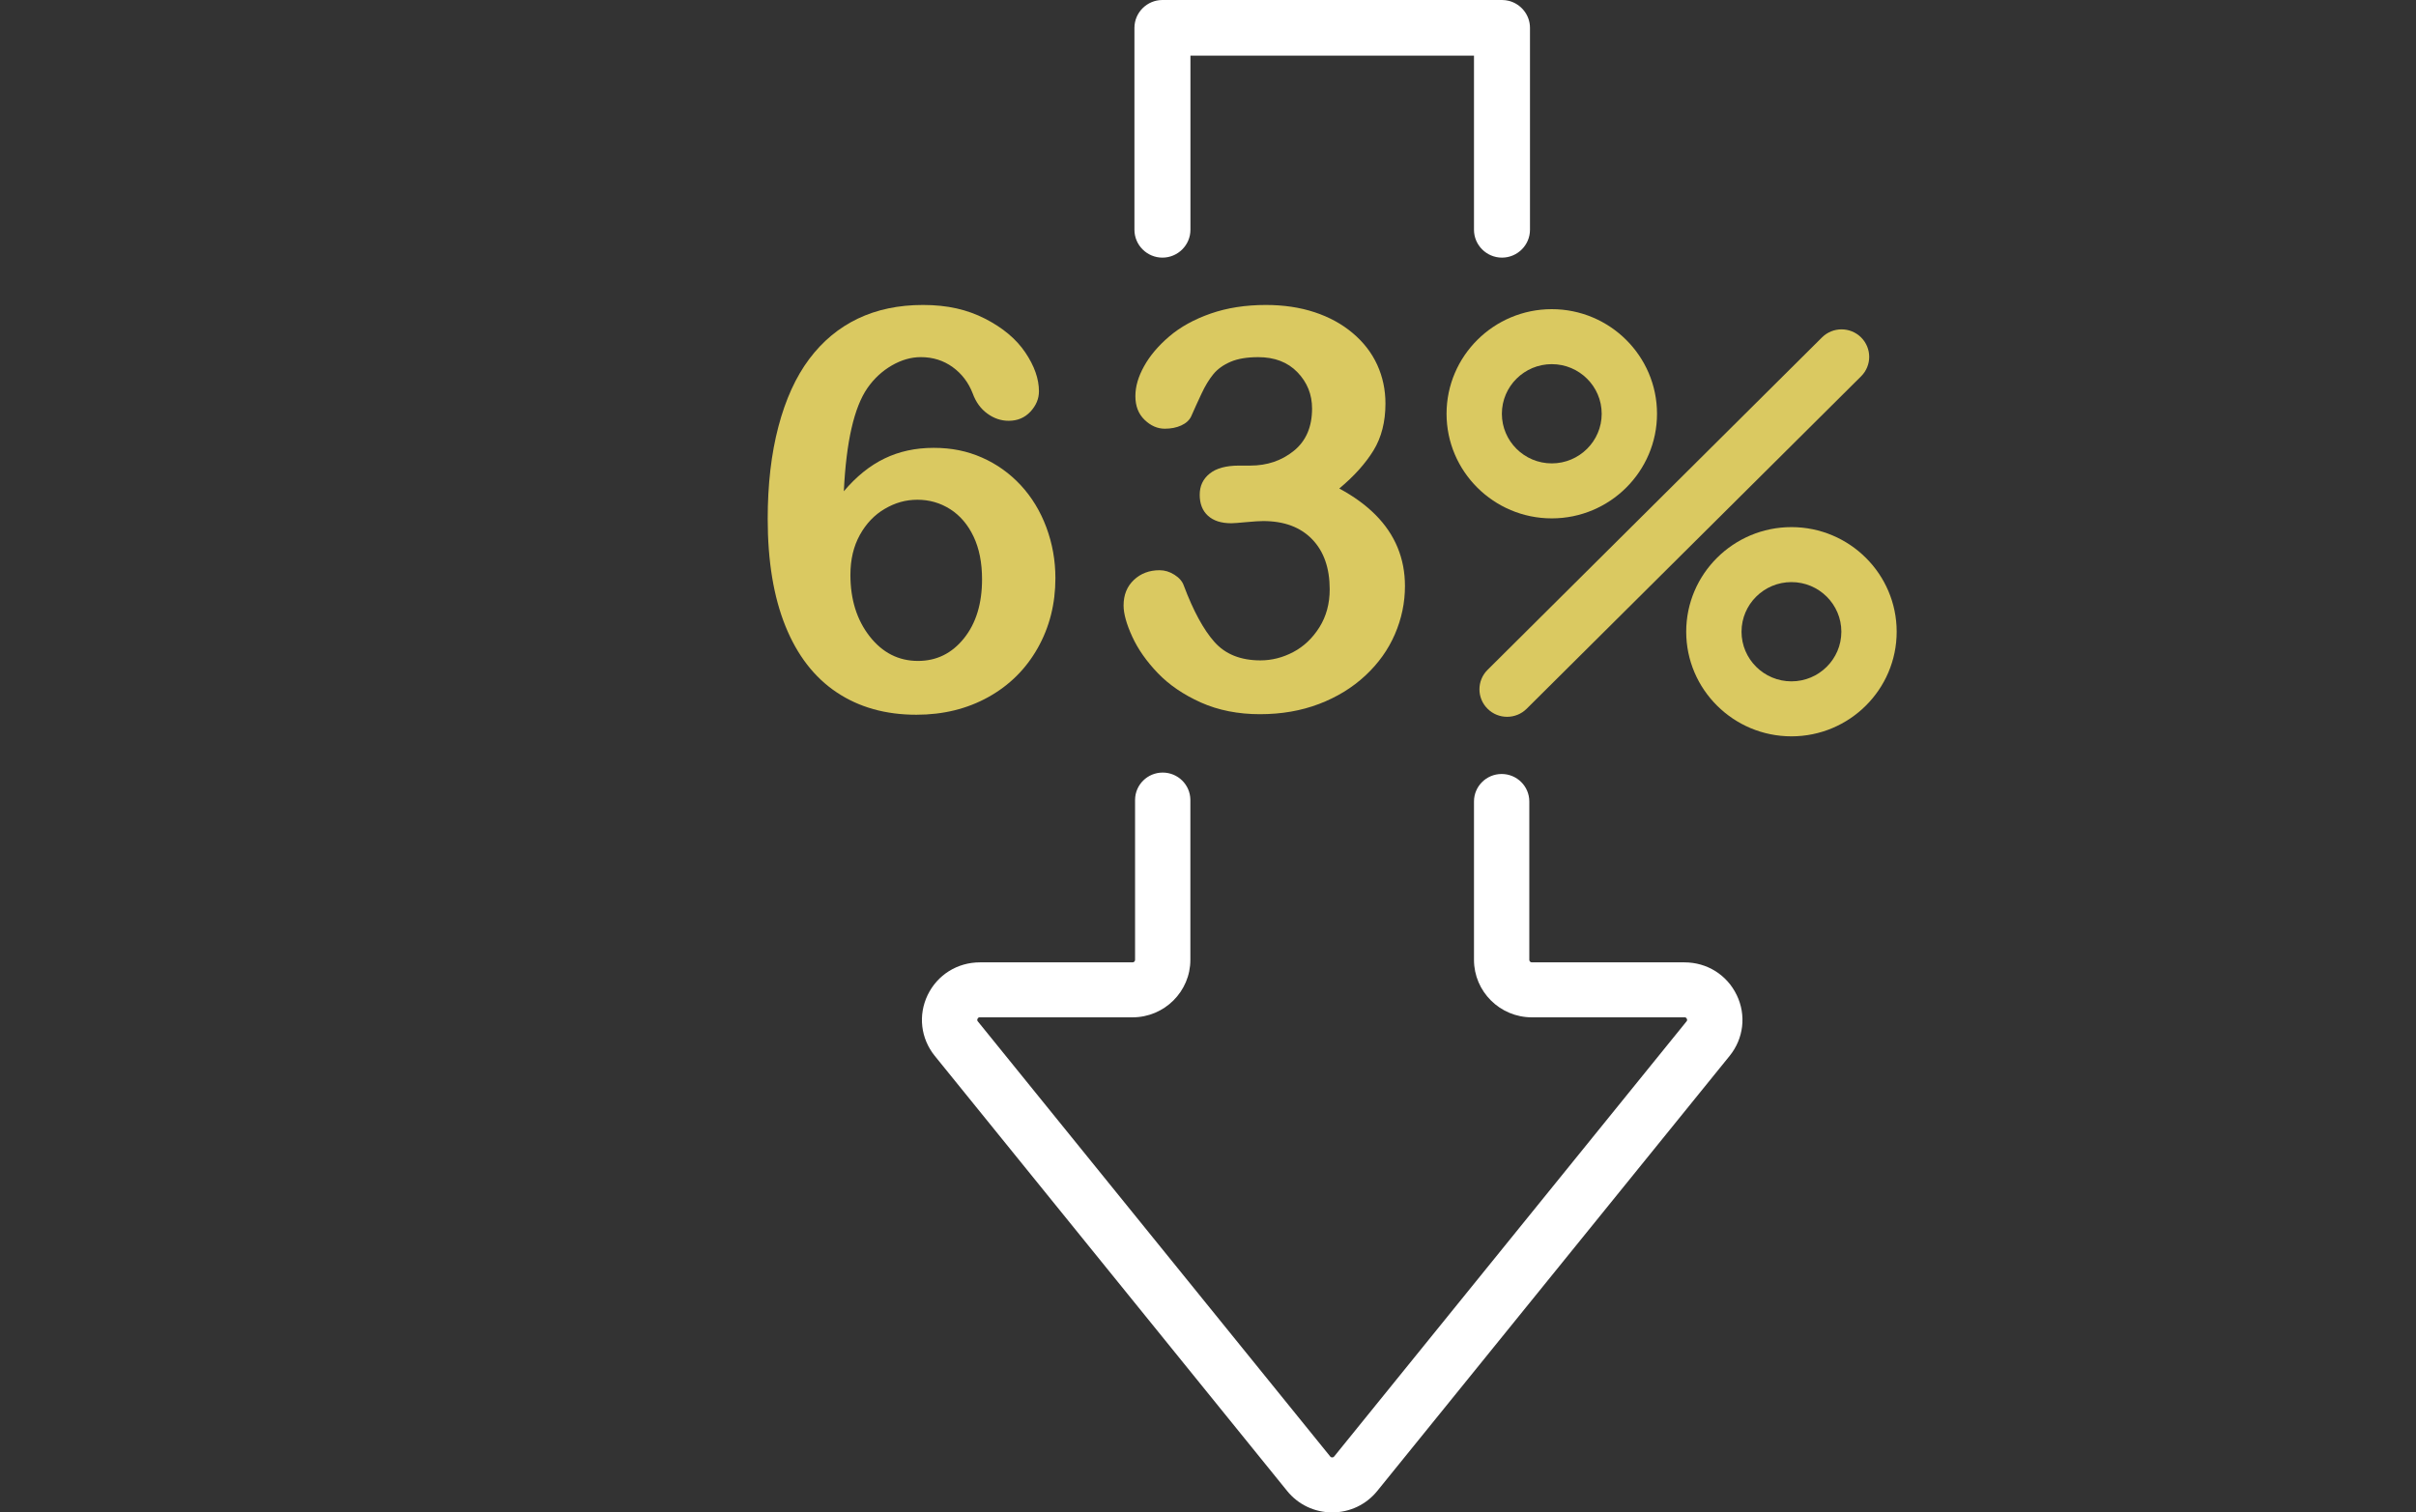 <svg width="107" height="67" viewBox="0 0 107 67" fill="none" xmlns="http://www.w3.org/2000/svg">
<rect x="0" y="0" width="107" height="67" fill="#333333" stroke="none"/>
<g clip-path="url(#clip0_265_12087)">
<path d="M76.915 44.08C76.486 43.187 75.6 42.633 74.605 42.633H67.842C67.78 42.633 67.73 42.583 67.73 42.521V35.506C67.73 34.833 67.182 34.288 66.505 34.288C65.829 34.288 65.28 34.833 65.28 35.506V42.521C65.28 43.926 66.43 45.068 67.842 45.068H74.605C74.631 45.068 74.675 45.068 74.706 45.132C74.736 45.194 74.708 45.229 74.692 45.249L59.087 64.523C59.079 64.533 59.053 64.564 59 64.564C58.946 64.564 58.921 64.533 58.913 64.523L43.307 45.249C43.291 45.229 43.263 45.194 43.294 45.132C43.324 45.068 43.368 45.068 43.395 45.068H50.157C51.57 45.068 52.719 43.926 52.719 42.521V35.429C52.711 34.762 52.166 34.225 51.494 34.225C50.822 34.225 50.277 34.762 50.27 35.429V36.825V36.831C50.27 36.834 50.27 36.836 50.27 36.839V42.521C50.27 42.583 50.22 42.633 50.158 42.633H43.395C42.4 42.633 41.515 43.187 41.084 44.08C40.655 44.972 40.776 46.006 41.4 46.777L57.005 66.05C57.494 66.654 58.221 67 59 67C59.78 67 60.507 66.654 60.996 66.05L76.601 46.777C77.225 46.006 77.346 44.972 76.916 44.08H76.915Z" fill="white"/>
<path d="M66.827 0.038C66.729 0.013 66.627 0 66.521 0H51.507C51.503 0 51.499 0 51.495 0C51.49 0 51.486 0 51.482 0C50.8 0 50.242 0.555 50.242 1.233V10.18C50.242 10.858 50.8 11.413 51.482 11.413C52.164 11.413 52.722 10.858 52.722 10.18V2.466H65.28V10.18C65.28 10.858 65.838 11.413 66.52 11.413C67.202 11.413 67.76 10.858 67.76 10.18V1.233C67.76 0.66 67.362 0.176 66.827 0.038H66.827Z" fill="white"/>
<path d="M65.881 31.398C66.12 31.636 66.433 31.755 66.747 31.755C67.06 31.755 67.374 31.636 67.613 31.398L82.425 16.67C82.903 16.195 82.903 15.424 82.425 14.948C81.946 14.472 81.171 14.472 80.692 14.948L65.881 29.675C65.402 30.151 65.402 30.922 65.881 31.398Z" fill="#DAC961"/>
<path d="M68.725 22.964C71.295 22.964 73.386 20.885 73.386 18.33C73.386 15.775 71.295 13.696 68.725 13.696C66.156 13.696 64.065 15.775 64.065 18.33C64.065 20.885 66.156 22.964 68.725 22.964ZM68.725 16.132C69.944 16.132 70.936 17.118 70.936 18.33C70.936 19.542 69.944 20.528 68.725 20.528C67.507 20.528 66.515 19.542 66.515 18.33C66.515 17.118 67.507 16.132 68.725 16.132Z" fill="#DAC961"/>
<path d="M74.679 27.985C74.679 30.541 76.77 32.62 79.34 32.62C81.909 32.62 84 30.541 84 27.985C84 25.43 81.909 23.351 79.34 23.351C76.77 23.351 74.679 25.43 74.679 27.985ZM81.55 27.985C81.55 29.198 80.559 30.184 79.34 30.184C78.121 30.184 77.129 29.198 77.129 27.985C77.129 26.773 78.121 25.787 79.34 25.787C80.559 25.787 81.55 26.773 81.55 27.985Z" fill="#DAC961"/>
<path d="M37.371 21.764C37.923 21.11 38.523 20.626 39.173 20.312C39.822 19.997 40.548 19.84 41.351 19.84C42.154 19.84 42.834 19.983 43.487 20.269C44.14 20.556 44.712 20.963 45.203 21.491C45.694 22.02 46.073 22.643 46.341 23.361C46.608 24.08 46.742 24.83 46.742 25.613C46.742 26.75 46.481 27.783 45.958 28.71C45.434 29.638 44.704 30.363 43.767 30.883C42.83 31.403 41.769 31.663 40.584 31.663C39.221 31.663 38.045 31.333 37.055 30.671C36.065 30.01 35.308 29.031 34.785 27.736C34.262 26.441 34 24.858 34 22.986C34 21.461 34.158 20.098 34.475 18.896C34.791 17.694 35.246 16.697 35.838 15.906C36.43 15.116 37.148 14.519 37.992 14.115C38.836 13.712 39.797 13.51 40.877 13.51C41.956 13.51 42.83 13.712 43.621 14.115C44.412 14.519 45.009 15.019 45.41 15.616C45.812 16.213 46.013 16.785 46.013 17.334C46.013 17.665 45.887 17.965 45.636 18.236C45.384 18.506 45.064 18.641 44.674 18.641C44.333 18.641 44.017 18.534 43.725 18.32C43.432 18.107 43.218 17.81 43.08 17.431C42.893 16.947 42.597 16.557 42.191 16.263C41.785 15.969 41.315 15.821 40.78 15.821C40.35 15.821 39.922 15.944 39.496 16.19C39.07 16.436 38.711 16.769 38.418 17.189C37.826 18.044 37.477 19.569 37.372 21.763L37.371 21.764ZM40.658 29.279C41.477 29.279 42.155 28.946 42.69 28.281C43.226 27.615 43.493 26.742 43.493 25.661C43.493 24.927 43.367 24.295 43.116 23.767C42.864 23.238 42.519 22.835 42.081 22.556C41.643 22.278 41.16 22.139 40.633 22.139C40.106 22.139 39.649 22.272 39.191 22.538C38.732 22.804 38.363 23.19 38.083 23.694C37.803 24.198 37.663 24.789 37.663 25.467C37.663 26.556 37.947 27.464 38.515 28.19C39.083 28.916 39.797 29.279 40.657 29.279H40.658Z" fill="#DAC961"/>
<path d="M55.371 20.626C56.117 20.626 56.761 20.409 57.3 19.973C57.84 19.537 58.109 18.912 58.109 18.097C58.109 17.476 57.894 16.941 57.465 16.494C57.034 16.046 56.455 15.822 55.724 15.822C55.229 15.822 54.821 15.89 54.501 16.027C54.18 16.165 53.927 16.346 53.74 16.572C53.553 16.798 53.377 17.088 53.211 17.443C53.044 17.798 52.892 18.133 52.754 18.448C52.673 18.617 52.527 18.75 52.316 18.847C52.105 18.944 51.862 18.992 51.586 18.992C51.261 18.992 50.963 18.861 50.691 18.599C50.419 18.337 50.284 17.987 50.284 17.552C50.284 17.117 50.411 16.691 50.667 16.227C50.923 15.763 51.296 15.321 51.787 14.902C52.278 14.483 52.888 14.146 53.618 13.891C54.349 13.637 55.164 13.51 56.065 13.51C56.852 13.51 57.57 13.617 58.219 13.831C58.868 14.045 59.432 14.353 59.91 14.757C60.389 15.16 60.75 15.628 60.994 16.16C61.237 16.693 61.359 17.266 61.359 17.879C61.359 18.685 61.182 19.378 60.83 19.954C60.476 20.531 59.971 21.094 59.314 21.642C59.947 21.981 60.481 22.369 60.915 22.804C61.349 23.24 61.676 23.722 61.895 24.25C62.114 24.779 62.223 25.35 62.223 25.963C62.223 26.697 62.075 27.407 61.779 28.093C61.483 28.779 61.047 29.39 60.471 29.926C59.895 30.463 59.211 30.883 58.42 31.185C57.629 31.487 56.754 31.639 55.797 31.639C54.84 31.639 53.951 31.465 53.181 31.119C52.41 30.772 51.775 30.338 51.276 29.818C50.777 29.297 50.399 28.759 50.144 28.202C49.889 27.645 49.761 27.185 49.761 26.822C49.761 26.355 49.913 25.978 50.217 25.691C50.522 25.404 50.901 25.261 51.355 25.261C51.583 25.261 51.802 25.327 52.013 25.461C52.224 25.594 52.362 25.753 52.427 25.939C52.848 27.06 53.301 27.893 53.784 28.438C54.266 28.982 54.946 29.255 55.823 29.255C56.326 29.255 56.811 29.131 57.277 28.886C57.743 28.639 58.129 28.274 58.433 27.79C58.737 27.306 58.89 26.746 58.89 26.108C58.89 25.165 58.63 24.424 58.111 23.888C57.591 23.351 56.869 23.083 55.944 23.083C55.782 23.083 55.53 23.099 55.19 23.131C54.849 23.163 54.63 23.18 54.532 23.18C54.086 23.18 53.741 23.069 53.498 22.847C53.254 22.625 53.133 22.316 53.133 21.921C53.133 21.526 53.278 21.221 53.571 20.983C53.863 20.745 54.297 20.626 54.873 20.626H55.372L55.371 20.626Z" fill="#DAC961"/>
</g>
<defs>
<clipPath id="clip0_265_12087">
<rect width="50" height="67" fill="white" transform="translate(34)"/>
</clipPath>
</defs>
</svg>
